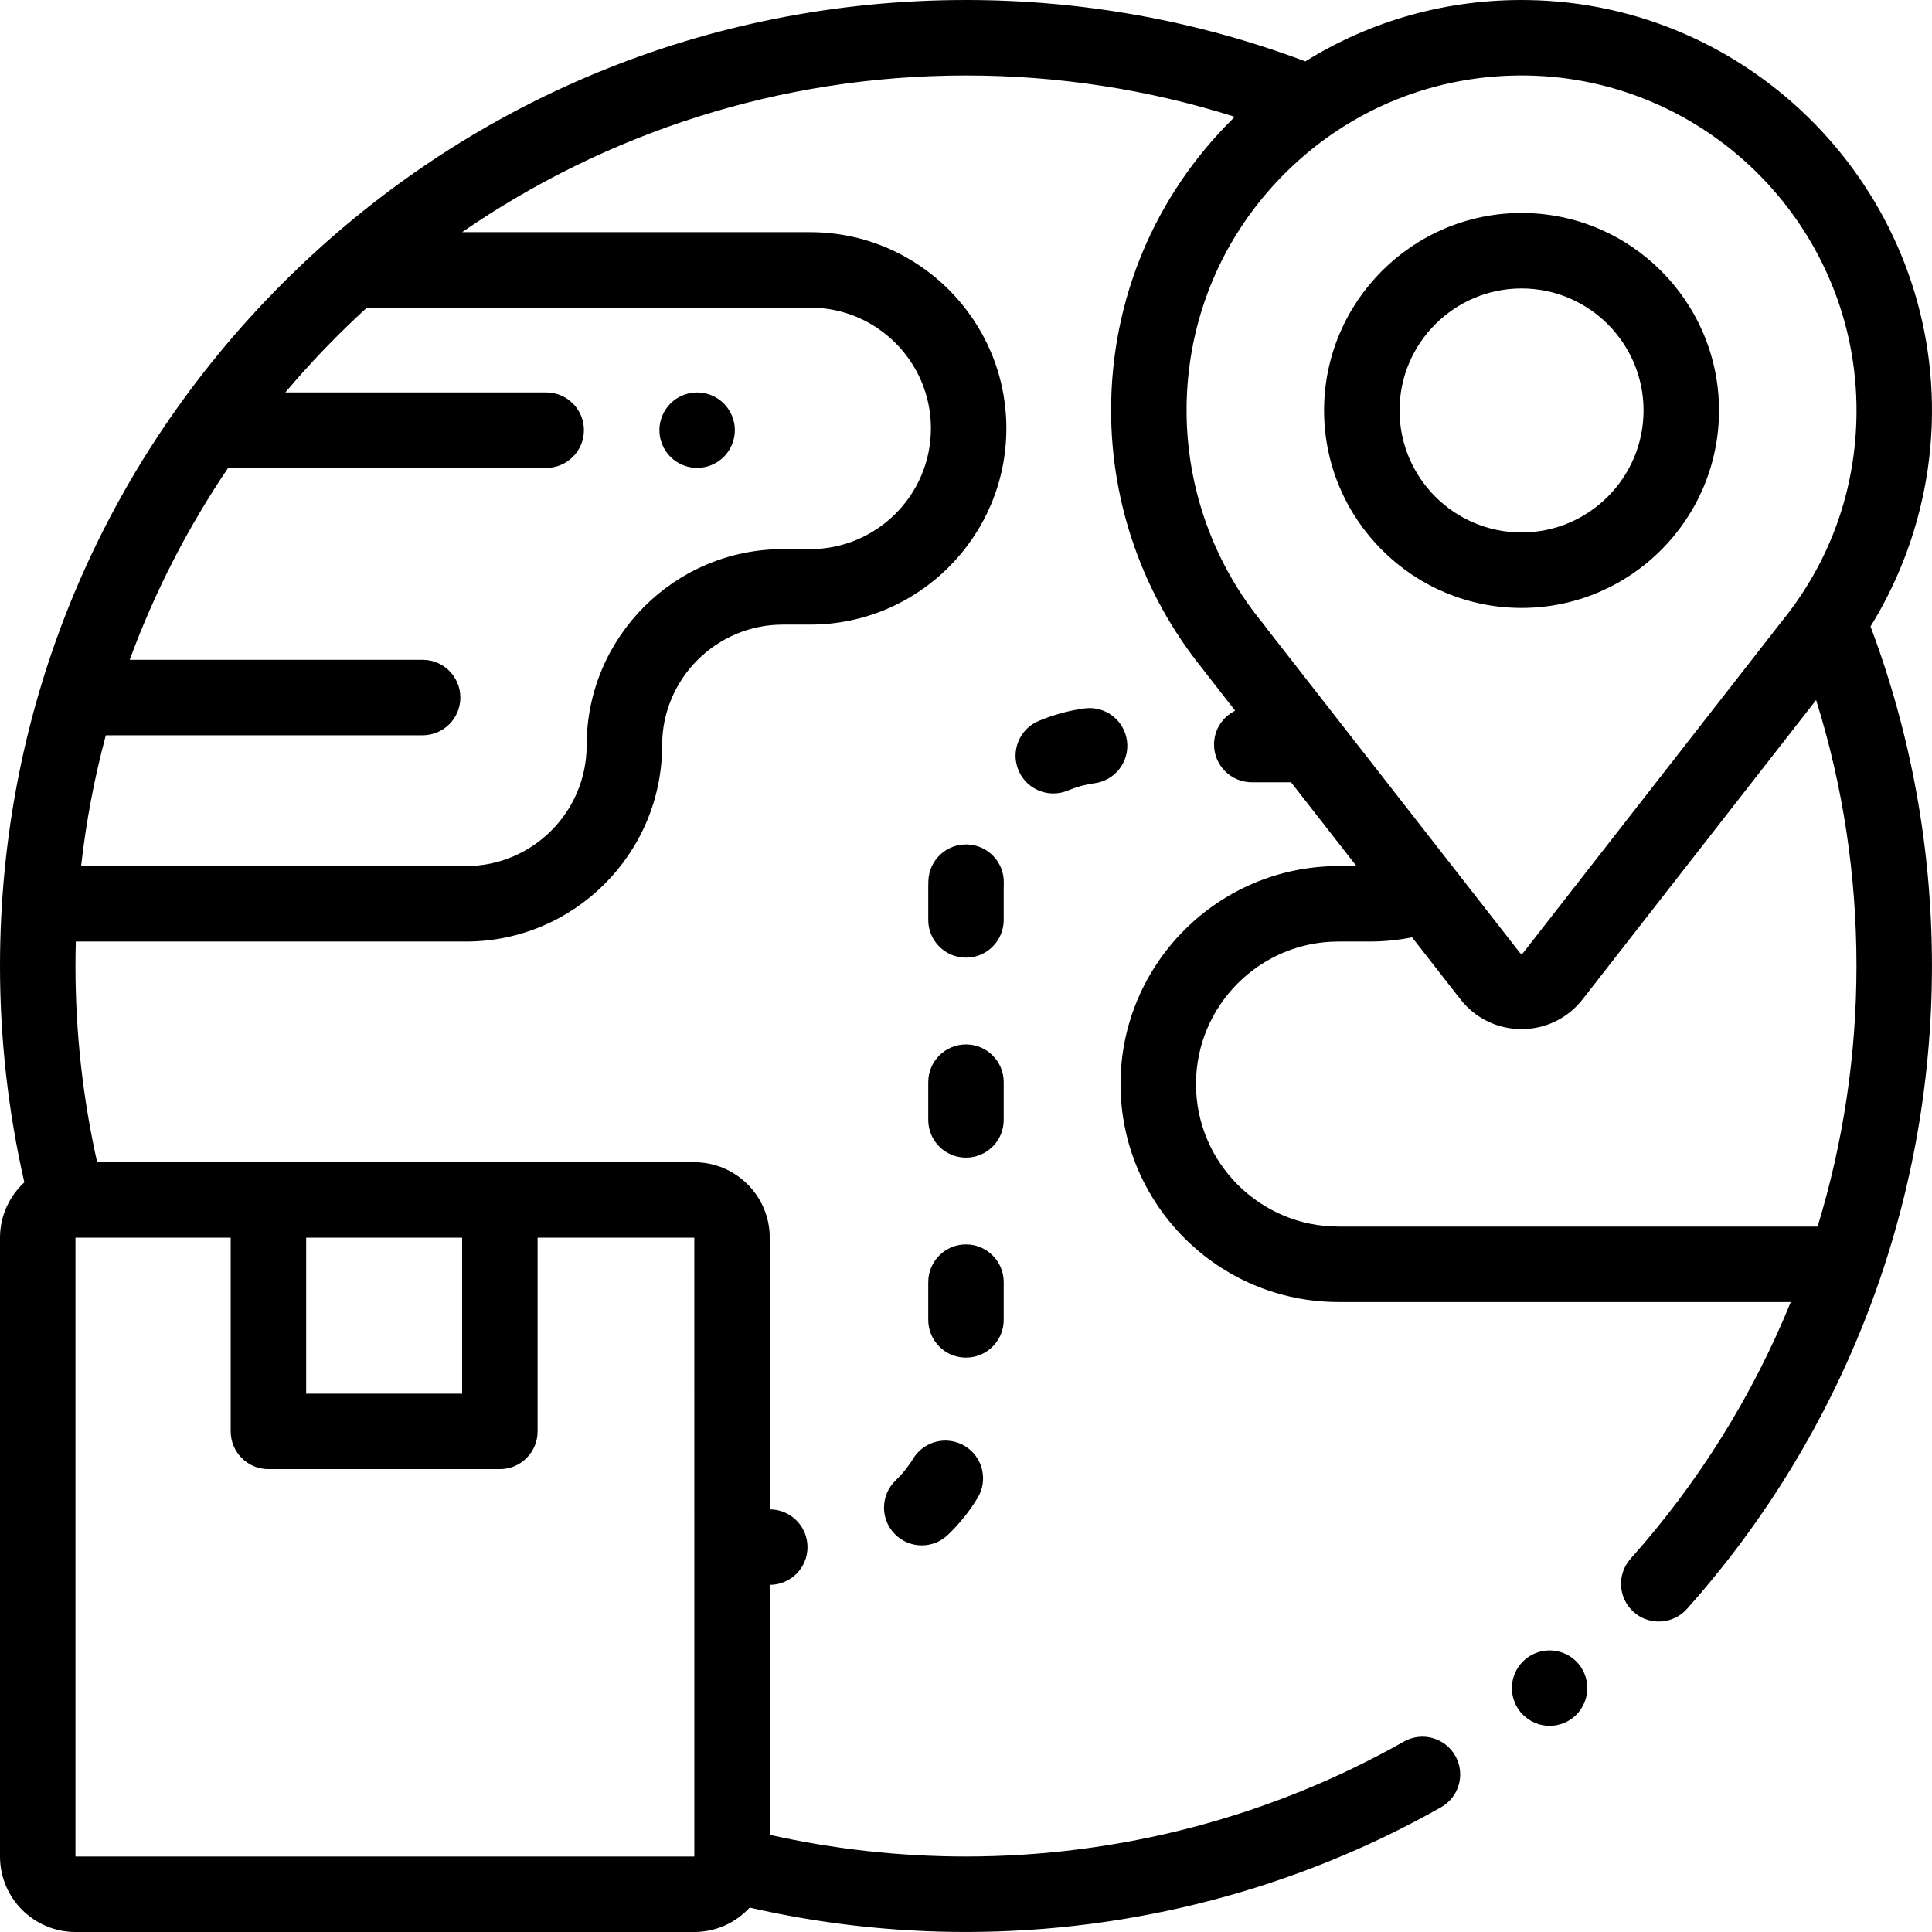 <svg height="512pt" viewBox="0 0 512.001 512" width="512pt" xmlns="http://www.w3.org/2000/svg"><path d="m184.746 124c2.633 0 5.211-1.07 7.07-2.93 1.859-1.859 2.93-4.438 2.93-7.07 0-2.629-1.07-5.207-2.93-7.066-1.859-1.871-4.438-2.934-7.07-2.934-2.629 0-5.207 1.062-7.07 2.934-1.859 1.859-2.93 4.438-2.93 7.066 0 2.633 1.07 5.211 2.93 7.07 1.863 1.859 4.441 2.93 7.07 2.93zm0 0"/><path d="m511.996 109.543c.414-59.574-47.691-108.711-107.234-109.531-21.129-.293-41.363 5.379-58.828 16.25-28.723-10.785-58.977-16.262-89.938-16.262-68.379 0-132.664 26.629-181.016 74.98-48.352 48.352-74.98 112.637-74.98 181.016 0 19.367 2.172 38.617 6.453 57.336-3.957 3.656-6.453 8.871-6.453 14.668v164c0 11.027 8.973 20 20 20h163.996c5.805 0 11.02-2.5 14.676-6.461 18.711 4.281 37.961 6.453 57.324 6.453 44.156 0 87.691-11.43 125.898-33.051 4.809-2.719 6.5-8.82 3.777-13.625-2.719-4.809-8.82-6.5-13.625-3.781-35.211 19.926-75.34 30.457-116.051 30.457-17.566 0-35.023-1.934-52-5.746v-66.246c5.523 0 10-4.477 10-10s-4.477-10-10-10v-72c0-11.027-8.973-20-20-20h-158.246c-3.816-16.98-5.75-34.438-5.75-52.004 0-2.164.035-4.324.09-6.477h103.379c28.672 0 52-23.324 52-52 0-17.645 14.355-31.996 32-31.996h7.234c28.672 0 51.996-23.328 51.996-52 0-28.672-23.324-52-51.996-52h-92.242c38-26.172 84.004-41.523 133.535-41.523 24.391 0 48.289 3.691 71.242 10.953-.129.125-.262.246-.387.375-20.891 20.602-32.398 48.105-32.398 77.445 0 24.883 8.598 49.145 24.227 68.438.133.199.273.395.426.582l8.23 10.547c-3.312 1.629-5.602 5.027-5.602 8.969 0 5.523 4.48 10 10 10h10c.133 0 .262-.016.391-.02l17.352 22.23h-4.758c-31.852 0-57.766 25.914-57.766 57.766 0 31.852 25.914 57.77 57.766 57.77h119.855c-10.07 24.719-24.352 47.738-42.441 68.012-3.68 4.121-3.32 10.441.801 14.121 1.91 1.699 4.285 2.535 6.656 2.535 2.75 0 5.488-1.125 7.465-3.34 41.875-46.922 64.938-107.434 64.938-170.387 0-30.996-5.488-61.246-16.281-89.98 10.434-16.883 16.148-36.492 16.285-56.473zm-327.992 300.332c0 .043-.008.082-.008.125s.008.082.008.125l.004 81.871s-.004.004-.012.004h-163.996v-164h41.137v51.332c0 5.523 4.48 10 10 10h61.332c5.523 0 10-4.477 10-10v-51.332h41.527zm-61.535-81.875v41.332h-41.332v-41.332zm-24.895-246.477h117.129c17.645 0 32 14.355 32 32 0 17.645-14.355 32-32 32h-7.234c-28.672 0-52 23.328-52 52 0 17.645-14.355 32-32 32h-101.977c1.328-11.84 3.535-23.418 6.555-34.664h83.953c5.52 0 10-4.477 10-10s-4.48-10-10-10h-77.629c6.645-18.09 15.445-35.148 26.086-50.859h84.289c5.523 0 10-4.477 10-10s-4.477-10-10-10h-69.125c6.719-7.961 13.945-15.48 21.641-22.492.105.004.207.016.312.016zm216.879 27.25c0-23.945 9.391-46.391 26.441-63.207 17.043-16.812 39.648-25.883 63.59-25.559 48.594.672 87.852 40.773 87.516 89.395-.145 20.434-7.035 39.59-19.926 55.41-.113.141-.223.281-.332.43l-61.129 78.355-6.965 8.922c-.059.074-.16.207-.422.207-.266 0-.367-.133-.426-.207l-67.32-86.246c-.223-.348-.465-.68-.73-1-13.086-15.844-20.297-35.91-20.297-56.5zm40.266 216.281c-20.824 0-37.77-16.941-37.77-37.766 0-20.828 16.945-37.77 37.77-37.77h8.23c3.797 0 7.574-.375 11.273-1.109l12.812 16.418c3.922 5.02 9.824 7.898 16.191 7.898 6.371 0 12.273-2.883 16.191-7.902l6.961-8.926 54.914-70.387c7.105 22.715 10.699 46.352 10.699 70.484 0 23.625-3.523 46.875-10.305 69.059zm0 0"/><path d="m403.227 161.105c28.855 0 52.332-23.477 52.332-52.332 0-28.855-23.477-52.332-52.332-52.332-28.855 0-52.332 23.477-52.332 52.332 0 28.855 23.477 52.332 52.332 52.332zm0-84.664c17.828 0 32.332 14.504 32.332 32.332 0 17.828-14.504 32.332-32.332 32.332-17.828 0-32.332-14.504-32.332-32.332 0-17.828 14.504-32.332 32.332-32.332zm0 0"/><path d="m265.996 235.152c0-.336.004-.668.02-1 .199-5.52-4.109-10.16-9.629-10.359-5.531-.211-10.156 4.109-10.359 9.629-.02.574-.031 1.152-.031 1.73v8.633c0 5.523 4.477 10 10 10 5.523 0 10-4.477 10-10zm0 0"/><path d="m241.977 386.582c-1.273 2.098-2.824 4.023-4.605 5.723-3.996 3.812-4.145 10.141-.332 14.137 1.965 2.059 4.598 3.098 7.238 3.098 2.48 0 4.965-.918 6.898-2.766 3.051-2.91 5.707-6.211 7.895-9.812 2.867-4.723 1.363-10.871-3.355-13.738-4.723-2.867-10.871-1.363-13.738 3.359zm0 0"/><path d="m265.996 286.785c0-5.523-4.477-10-10-10-5.523 0-10 4.477-10 10v10c0 5.52 4.477 10 10 10 5.523 0 10-4.48 10-10zm0 0"/><path d="m265.996 349.781v-10c0-5.52-4.477-10-10-10-5.523 0-10 4.48-10 10v10c0 5.523 4.477 10 10 10 5.523 0 10-4.477 10-10zm0 0"/><path d="m287.422 187.738c-4.188.562-8.281 1.68-12.172 3.32-5.09 2.148-7.473 8.012-5.328 13.102 1.613 3.82 5.32 6.113 9.219 6.113 1.297 0 2.613-.25 3.883-.789 2.258-.949 4.633-1.598 7.062-1.922 5.473-.738 9.312-5.77 8.578-11.242-.734-5.477-5.777-9.316-11.242-8.582zm0 0"/><path d="m410.664 457.367c-2.641 0-5.211-1.07-7.07-2.934-1.871-1.867-2.93-4.438-2.93-7.066 0-2.629 1.059-5.211 2.93-7.07 1.859-1.871 4.43-2.93 7.07-2.93 2.629 0 5.211 1.059 7.07 2.93 1.859 1.859 2.93 4.441 2.93 7.07 0 2.629-1.07 5.199-2.93 7.066-1.859 1.863-4.441 2.934-7.07 2.934zm0 0"/></svg>